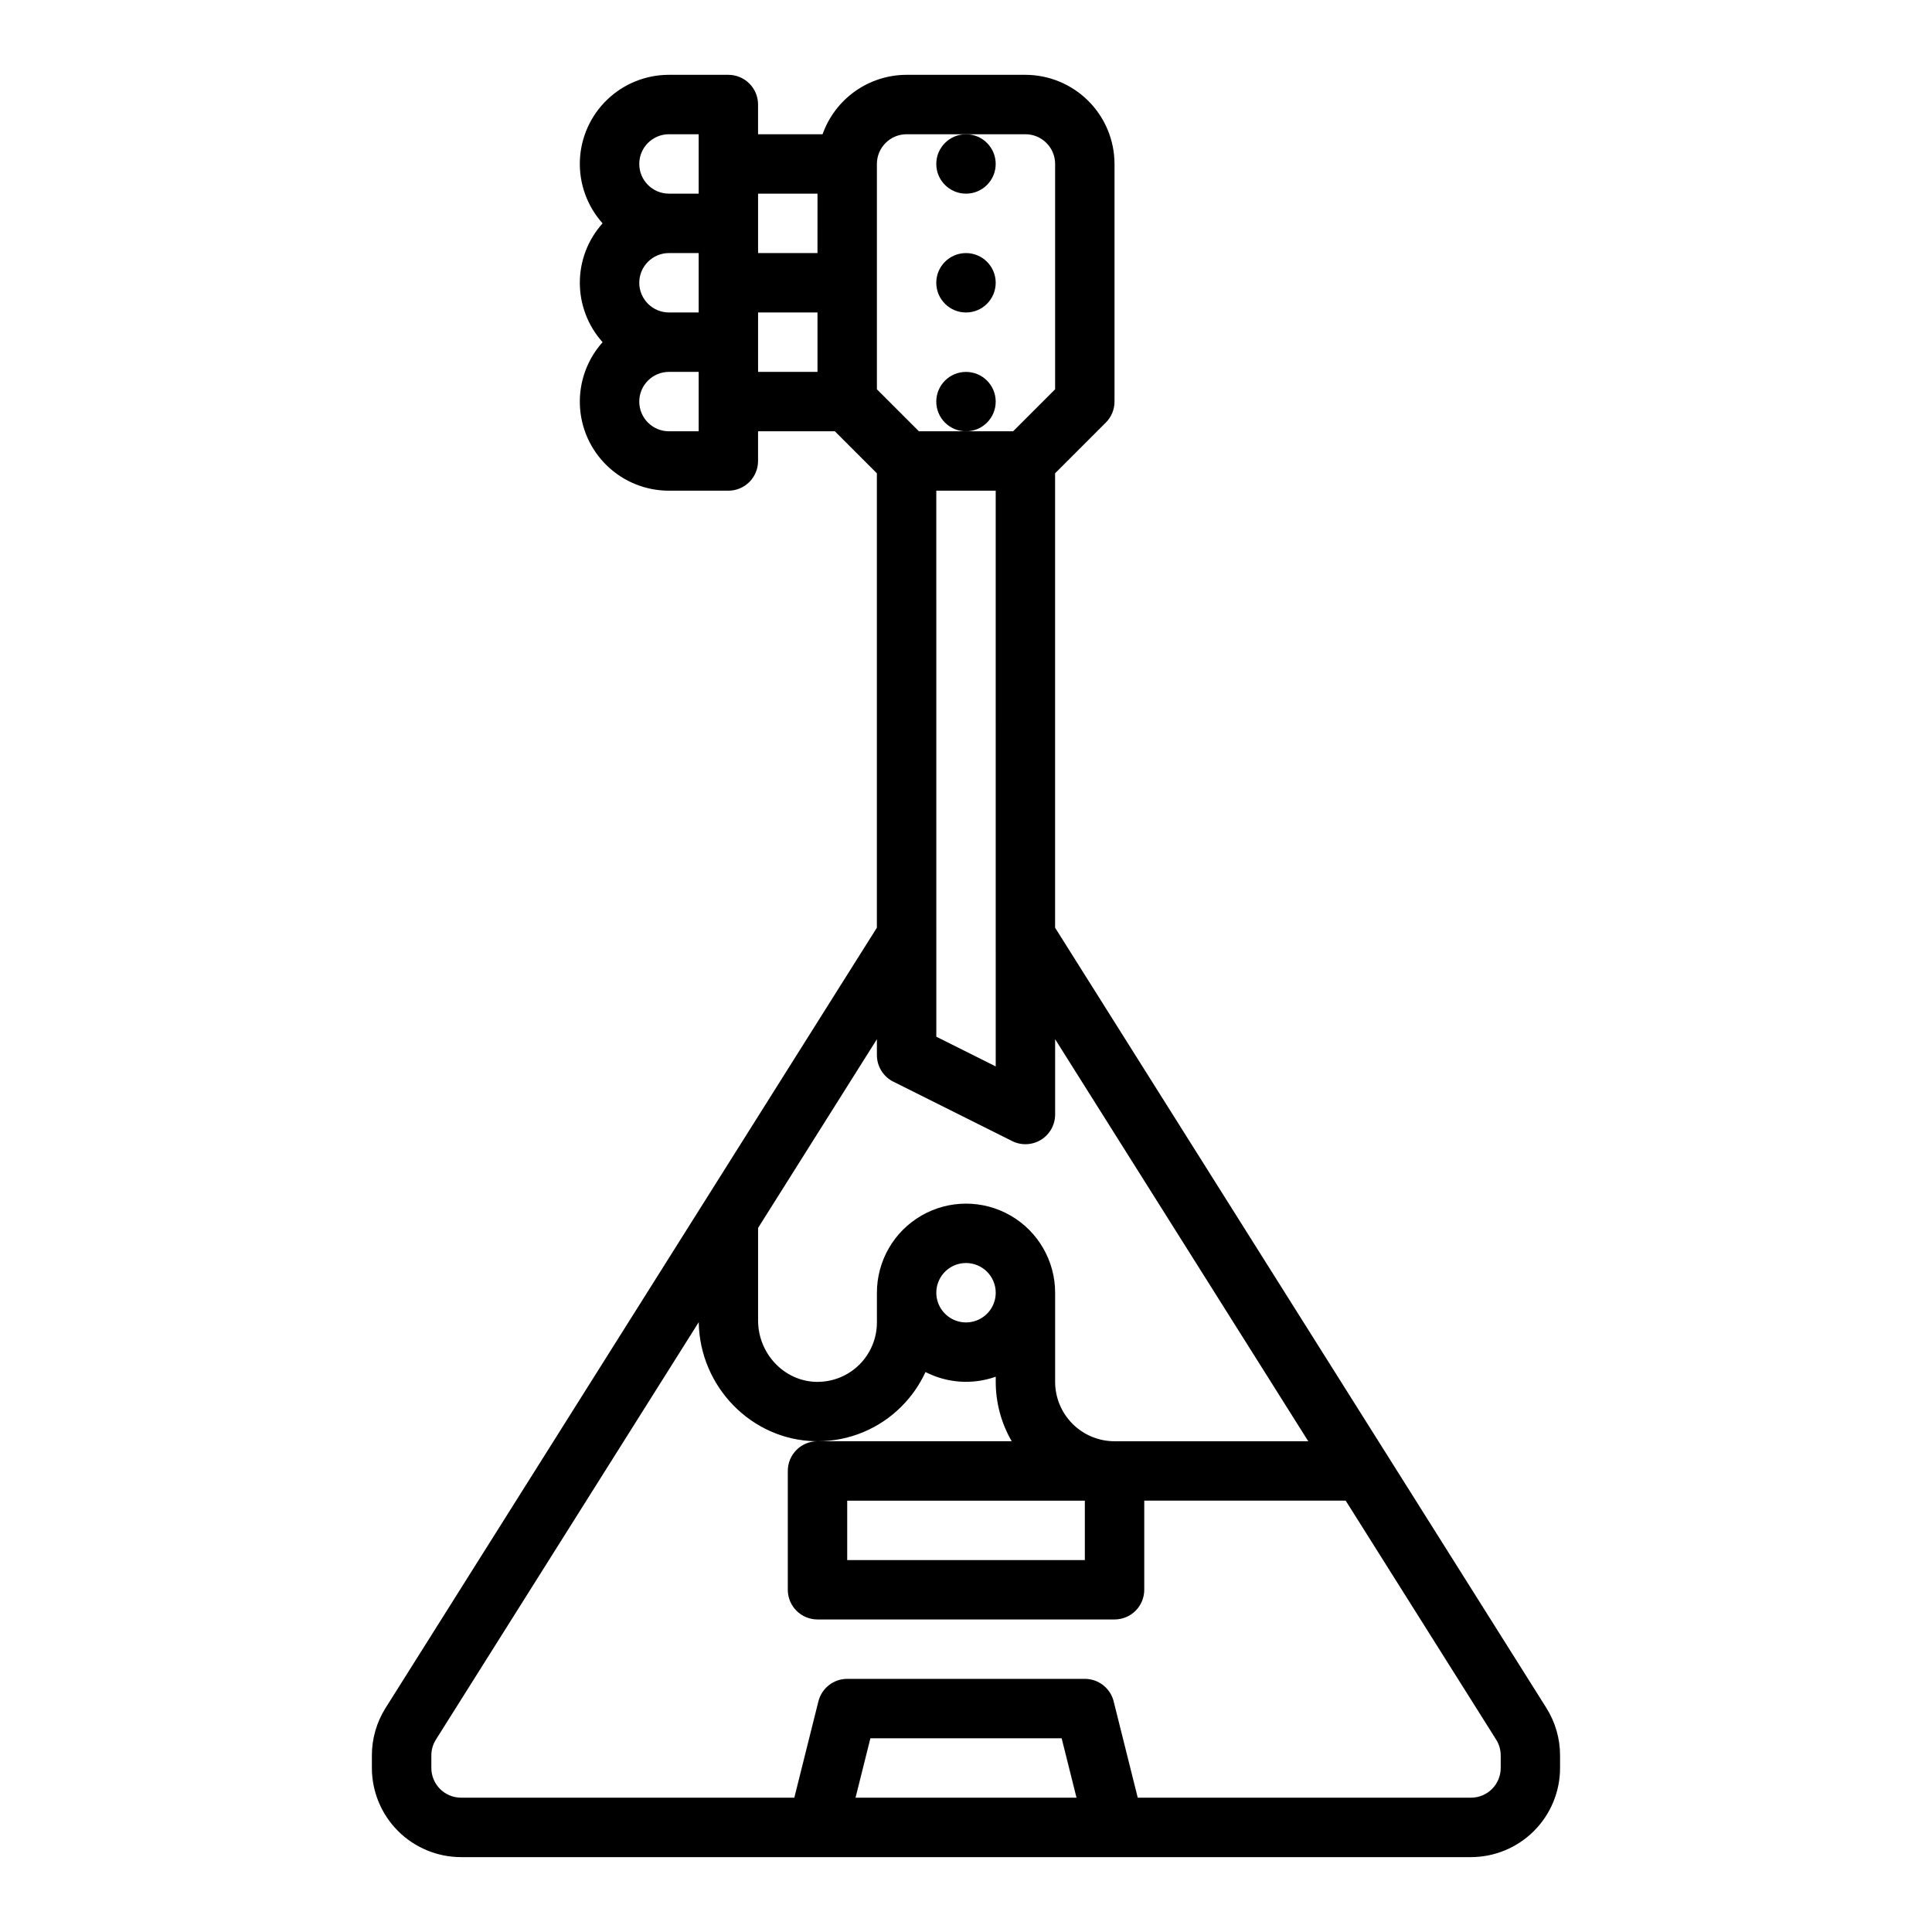 <?xml version="1.0" encoding="UTF-8"?>
<!-- Uploaded to: SVG Repo, www.svgrepo.com, Generator: SVG Repo Mixer Tools -->
<svg fill="#000000" width="800px" height="800px" version="1.1" viewBox="144 144 512 512" xmlns="http://www.w3.org/2000/svg">
 <g>
  <path d="m553.81 596.63-130.2-206.78v-120.42l13.438-13.441h0.004c1.477-1.477 2.305-3.477 2.305-5.566v-62.977c-0.008-6.262-2.5-12.262-6.926-16.691-4.426-4.426-10.43-6.918-16.691-6.926h-31.488c-4.883 0.008-9.641 1.523-13.629 4.344-3.984 2.82-7 6.801-8.633 11.402h-17.098v-7.871c0-2.09-0.828-4.09-2.305-5.566-1.477-1.477-3.481-2.309-5.566-2.309h-15.746c-6.113-0.004-11.988 2.367-16.391 6.609-4.402 4.242-6.988 10.027-7.211 16.137-0.219 6.109 1.938 12.066 6.019 16.617-3.883 4.324-6.031 9.93-6.031 15.742s2.148 11.422 6.031 15.746c-4.082 4.551-6.238 10.508-6.019 16.617 0.223 6.109 2.809 11.895 7.211 16.137 4.402 4.242 10.277 6.609 16.391 6.606h15.746c2.086 0 4.09-0.832 5.566-2.305 1.477-1.477 2.305-3.481 2.305-5.566v-7.871h20.355l11.133 11.133v120.42l-130.2 206.78c-2.371 3.766-3.633 8.129-3.629 12.582v3.328c0.008 6.262 2.496 12.266 6.926 16.691 4.426 4.426 10.43 6.918 16.691 6.926h267.65c6.262-0.008 12.262-2.5 16.691-6.926 4.426-4.426 6.918-10.43 6.922-16.691v-3.328c0.004-4.453-1.254-8.816-3.629-12.582zm-161.68-322.59h15.742l0.004 152.57-15.742-7.871zm-15.742-86.594c0.004-4.344 3.527-7.867 7.871-7.871h31.488c4.348 0.004 7.867 3.527 7.871 7.871v59.715l-11.133 11.133h-24.965l-11.133-11.133zm-15.742 7.871-0.004 15.746h-15.742v-15.746zm-47.234 23.617c0.004-4.344 3.527-7.867 7.871-7.871h7.871v15.742h-7.871c-4.344-0.004-7.867-3.523-7.871-7.871zm7.871-39.359h7.871v15.742h-7.871c-4.348 0-7.871-3.523-7.871-7.871s3.523-7.871 7.871-7.871zm7.871 78.719h-7.871c-4.348 0-7.871-3.523-7.871-7.871 0-4.348 3.523-7.871 7.871-7.871h7.871zm15.742-23.617 0.004-7.871h15.742v15.746h-15.742zm35.84 195.97 31.488 15.742 0.004 0.004c2.438 1.223 5.336 1.09 7.66-0.344 2.32-1.434 3.731-3.969 3.731-6.695v-19.957l67.086 106.55h-51.34c-4.176-0.004-8.176-1.664-11.129-4.613-2.949-2.953-4.609-6.953-4.617-11.129v-23.617c0-8.438-4.5-16.234-11.809-20.453-7.305-4.215-16.309-4.215-23.613 0-7.309 4.219-11.809 12.016-11.809 20.453v7.871c0 4.231-1.699 8.281-4.719 11.246-3.019 2.961-7.106 4.582-11.332 4.5-8.512-0.164-15.438-7.469-15.438-16.285v-24.508l31.488-50.012v4.211c0 2.984 1.684 5.707 4.352 7.043zm50.758 111.04v15.742h-62.977v-15.742zm-23.617-55.105c0 3.184-1.918 6.055-4.859 7.273-2.941 1.219-6.328 0.547-8.578-1.707-2.254-2.25-2.926-5.637-1.707-8.578s4.09-4.859 7.273-4.859c4.344 0.004 7.867 3.527 7.871 7.871zm-37.152 133.82 3.938-15.742h50.684l3.938 15.742zm170.98-7.871c-0.004 4.348-3.527 7.867-7.871 7.871h-88.32l-6.383-25.523h0.004c-0.879-3.504-4.027-5.965-7.637-5.965h-62.977c-3.613 0-6.762 2.461-7.637 5.965l-6.383 25.523h-88.316c-4.348-0.004-7.867-3.523-7.875-7.871v-3.328c0-1.484 0.418-2.938 1.211-4.195l69.652-110.62c0.254 17.121 14 31.223 30.871 31.547 0.207 0 0.414 0.008 0.621 0.008l-0.004-0.004c8.355 0.023 16.367-3.301 22.258-9.227 2.637-2.637 4.785-5.723 6.348-9.109 5.769 2.957 12.504 3.406 18.613 1.238v1.355c-0.004 5.531 1.457 10.961 4.234 15.742h-51.469c-4.348 0-7.871 3.527-7.871 7.875v31.488c0 2.086 0.832 4.09 2.305 5.566 1.477 1.477 3.481 2.305 5.566 2.305h78.723c2.086 0 4.09-0.828 5.566-2.305 1.477-1.477 2.305-3.481 2.305-5.566v-23.617h53.383l39.871 63.324c0.793 1.258 1.211 2.711 1.211 4.195z"/>
  <path d="m407.87 187.45c0 4.348-3.523 7.871-7.871 7.871s-7.875-3.523-7.875-7.871 3.527-7.871 7.875-7.871 7.871 3.523 7.871 7.871"/>
  <path d="m407.87 218.94c0 4.348-3.523 7.871-7.871 7.871s-7.875-3.523-7.875-7.871 3.527-7.871 7.875-7.871 7.871 3.523 7.871 7.871"/>
  <path d="m407.87 250.43c0 4.348-3.523 7.871-7.871 7.871s-7.875-3.523-7.875-7.871c0-4.348 3.527-7.871 7.875-7.871s7.871 3.523 7.871 7.871"/>
 </g>
</svg>